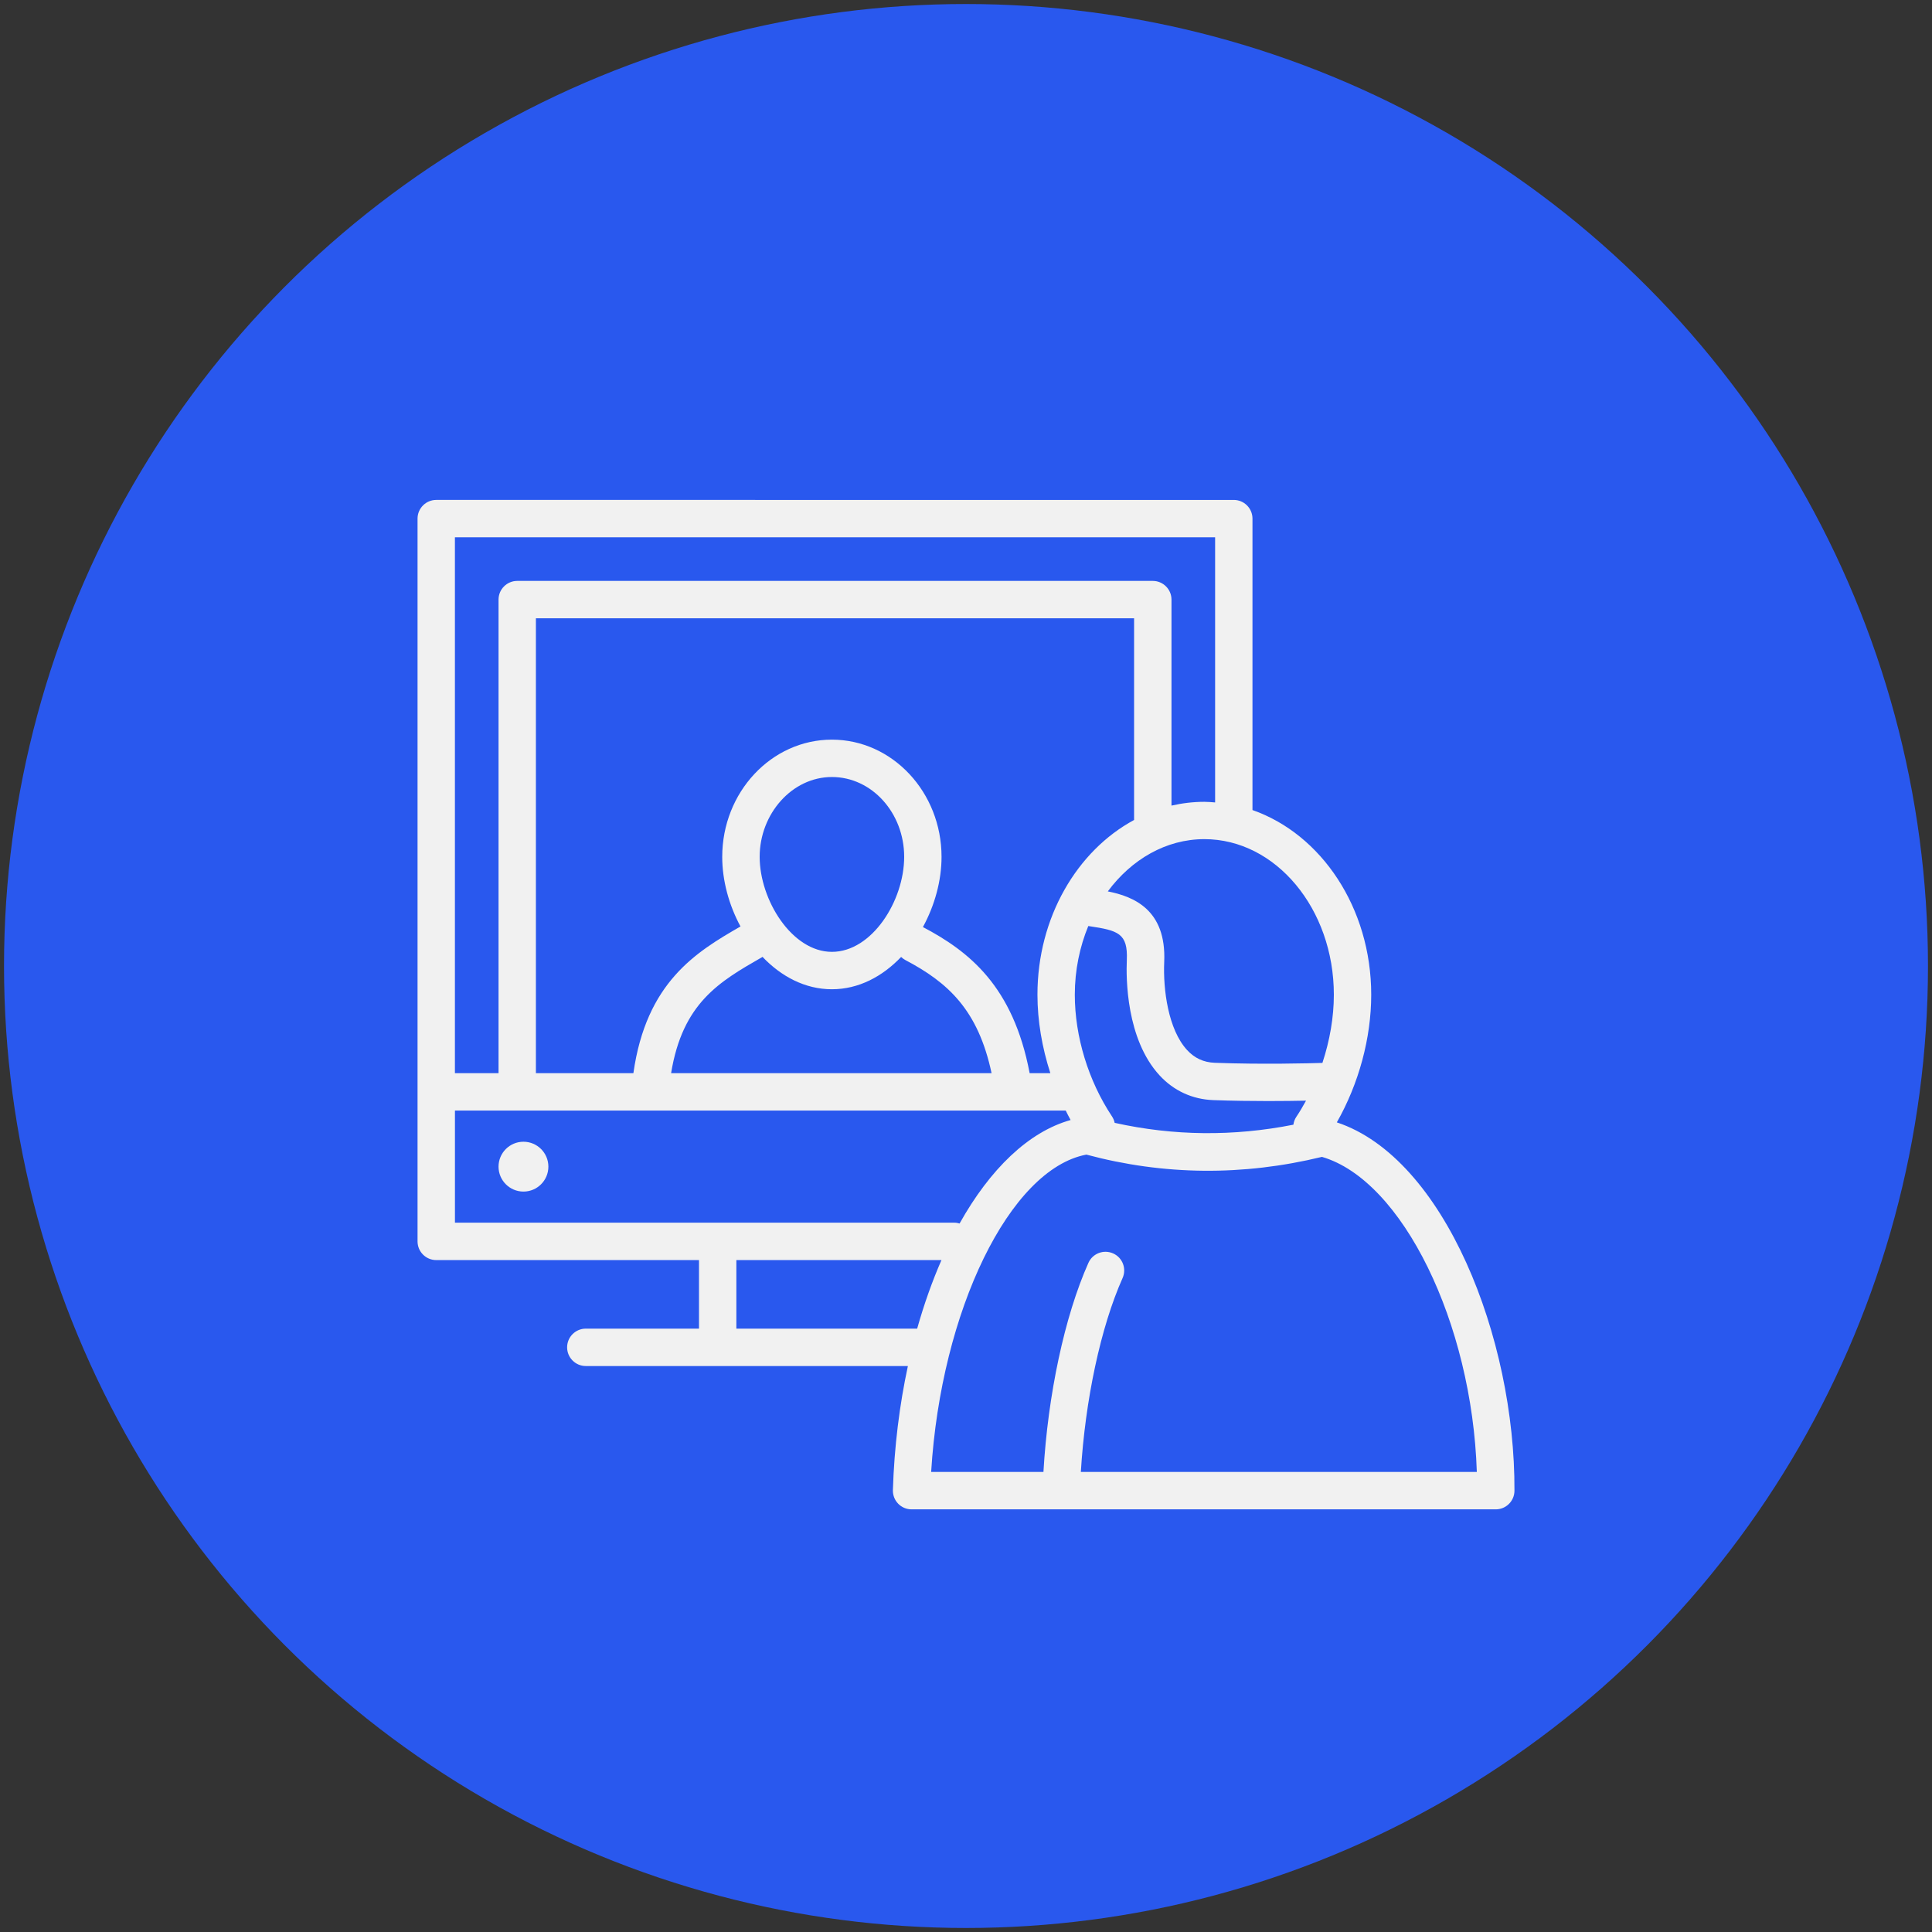 <?xml version="1.0" encoding="UTF-8"?>
<svg id="Capa_1" xmlns="http://www.w3.org/2000/svg" version="1.1" viewBox="0 0 500 500">
  <rect x="0" y="0" width="500" height="500" fill="#333333" stroke="none"/>
  <!-- Generator: Adobe Illustrator 29.5.1, SVG Export Plug-In . SVG Version: 2.1.0 Build 141)  -->
  <defs>
    <style>
      .st0 {
        fill: #f1f1f1;
      }

      .st1 {
        fill: #2958ee;
      }
    </style>
  </defs>
  <circle class="st1" cx="250" cy="250" r="248.96"/>
  <g id="_x32_3">
    <path class="st0" d="M135.47,295.48c-3.56,0-6.45,2.89-6.45,6.45s2.89,6.45,6.45,6.45,6.45-2.89,6.45-6.45-2.89-6.45-6.45-6.45Z"/>
    <path class="st0" d="M345.97,290.47c5.69-10.02,8.9-21.82,8.9-33.04,0-22.52-12.97-41.59-30.73-47.79v-75.42c0-2.67-2.17-4.84-4.84-4.84H112.9c-2.67,0-4.84,2.17-4.84,4.84v187.05c0,2.67,2.17,4.84,4.84,4.84h68v17.74h-29.29c-2.67,0-4.84,2.17-4.84,4.84s2.17,4.84,4.84,4.84h83.35c-2.17,10.08-3.53,20.89-3.88,32.1-.04,1.31.45,2.58,1.36,3.52.91.94,2.16,1.47,3.47,1.47h151.19c2.66,0,4.83-2.15,4.84-4.82.19-39.49-18.12-86.11-45.97-95.33ZM215.3,246.34c-10.36,0-18.7-13.45-18.7-24.59s8.39-20.66,18.7-20.66,18.7,9.27,18.7,20.66-8.34,24.59-18.7,24.59ZM197.13,247.78c.07-.04.13-.1.2-.15,4.82,5.06,11.01,8.39,17.96,8.39s13.11-3.32,17.92-8.36c.31.29.65.56,1.04.77,11.16,5.87,18.88,12.96,22.37,29.31h-82.94c2.97-18.19,12.49-23.68,23.43-29.96ZM266.47,277.74c-4.26-22.57-15.75-31.56-27.62-37.82,3.06-5.6,4.82-12.02,4.82-18.16,0-16.73-12.73-30.34-28.38-30.34s-28.38,13.61-28.38,30.34c0,6.09,1.72,12.45,4.73,18.01-11.58,6.65-24.39,14.47-27.72,37.97h-25.23v-117.72h154.81v52.19c-14.74,7.95-25.01,25.21-25.01,45.22,0,6.73,1.19,13.66,3.34,20.31h-5.36ZM288.48,290.61c-.12-.59-.35-1.16-.7-1.69-6.11-9.2-9.62-20.68-9.62-31.49,0-6.38,1.28-12.4,3.49-17.77l.23.03c7.48,1.11,10.05,1.84,9.74,8.8-.2,4.62-.18,20.42,8.48,29.82,3.68,3.99,8.49,6.2,13.91,6.4,4.95.18,9.86.24,14.21.24,3.82,0,7.18-.05,9.78-.1-.79,1.44-1.61,2.85-2.52,4.2-.42.63-.65,1.32-.75,2.02-15.52,3.07-31.03,2.91-46.26-.48ZM345.2,257.43c0,5.85-1.06,11.88-2.96,17.65-3.2.1-15.61.43-27.86-.03-2.87-.11-5.21-1.18-7.16-3.3-4.88-5.29-6.24-15.61-5.92-22.84.58-13.53-7.98-16.91-14.6-18.22,6.14-8.27,15.05-13.52,24.99-13.52,18.48,0,33.51,18.06,33.51,40.25ZM314.47,139.06v68.61c-.92-.07-1.84-.16-2.78-.16-2.91,0-5.75.35-8.51.98v-53.31c0-2.67-2.17-4.84-4.84-4.84h-164.48c-2.67,0-4.84,2.17-4.84,4.84v122.55h-11.29v-138.68h196.73ZM117.74,287.41h158.07c.41.82.81,1.65,1.26,2.45-10.9,3.05-20.87,12.73-28.73,26.78-.42-.12-.86-.21-1.32-.21H117.74v-29.03ZM190.57,343.85v-17.74h53.08c-2.4,5.48-4.51,11.43-6.29,17.74h-46.79ZM279.72,380.94c1.13-18.62,5.13-37.47,10.8-50.17,1.09-2.44,0-5.3-2.45-6.39-2.44-1.08-5.3,0-6.39,2.45-6.17,13.82-10.49,34.19-11.64,54.11h-29.06c2.55-41.73,20.33-78.37,40.17-82.13,20,5.37,40.5,5.57,60.97.59,20.84,6.07,38.85,43.03,40.08,81.54h-102.48Z"/>
  </g>
</svg>